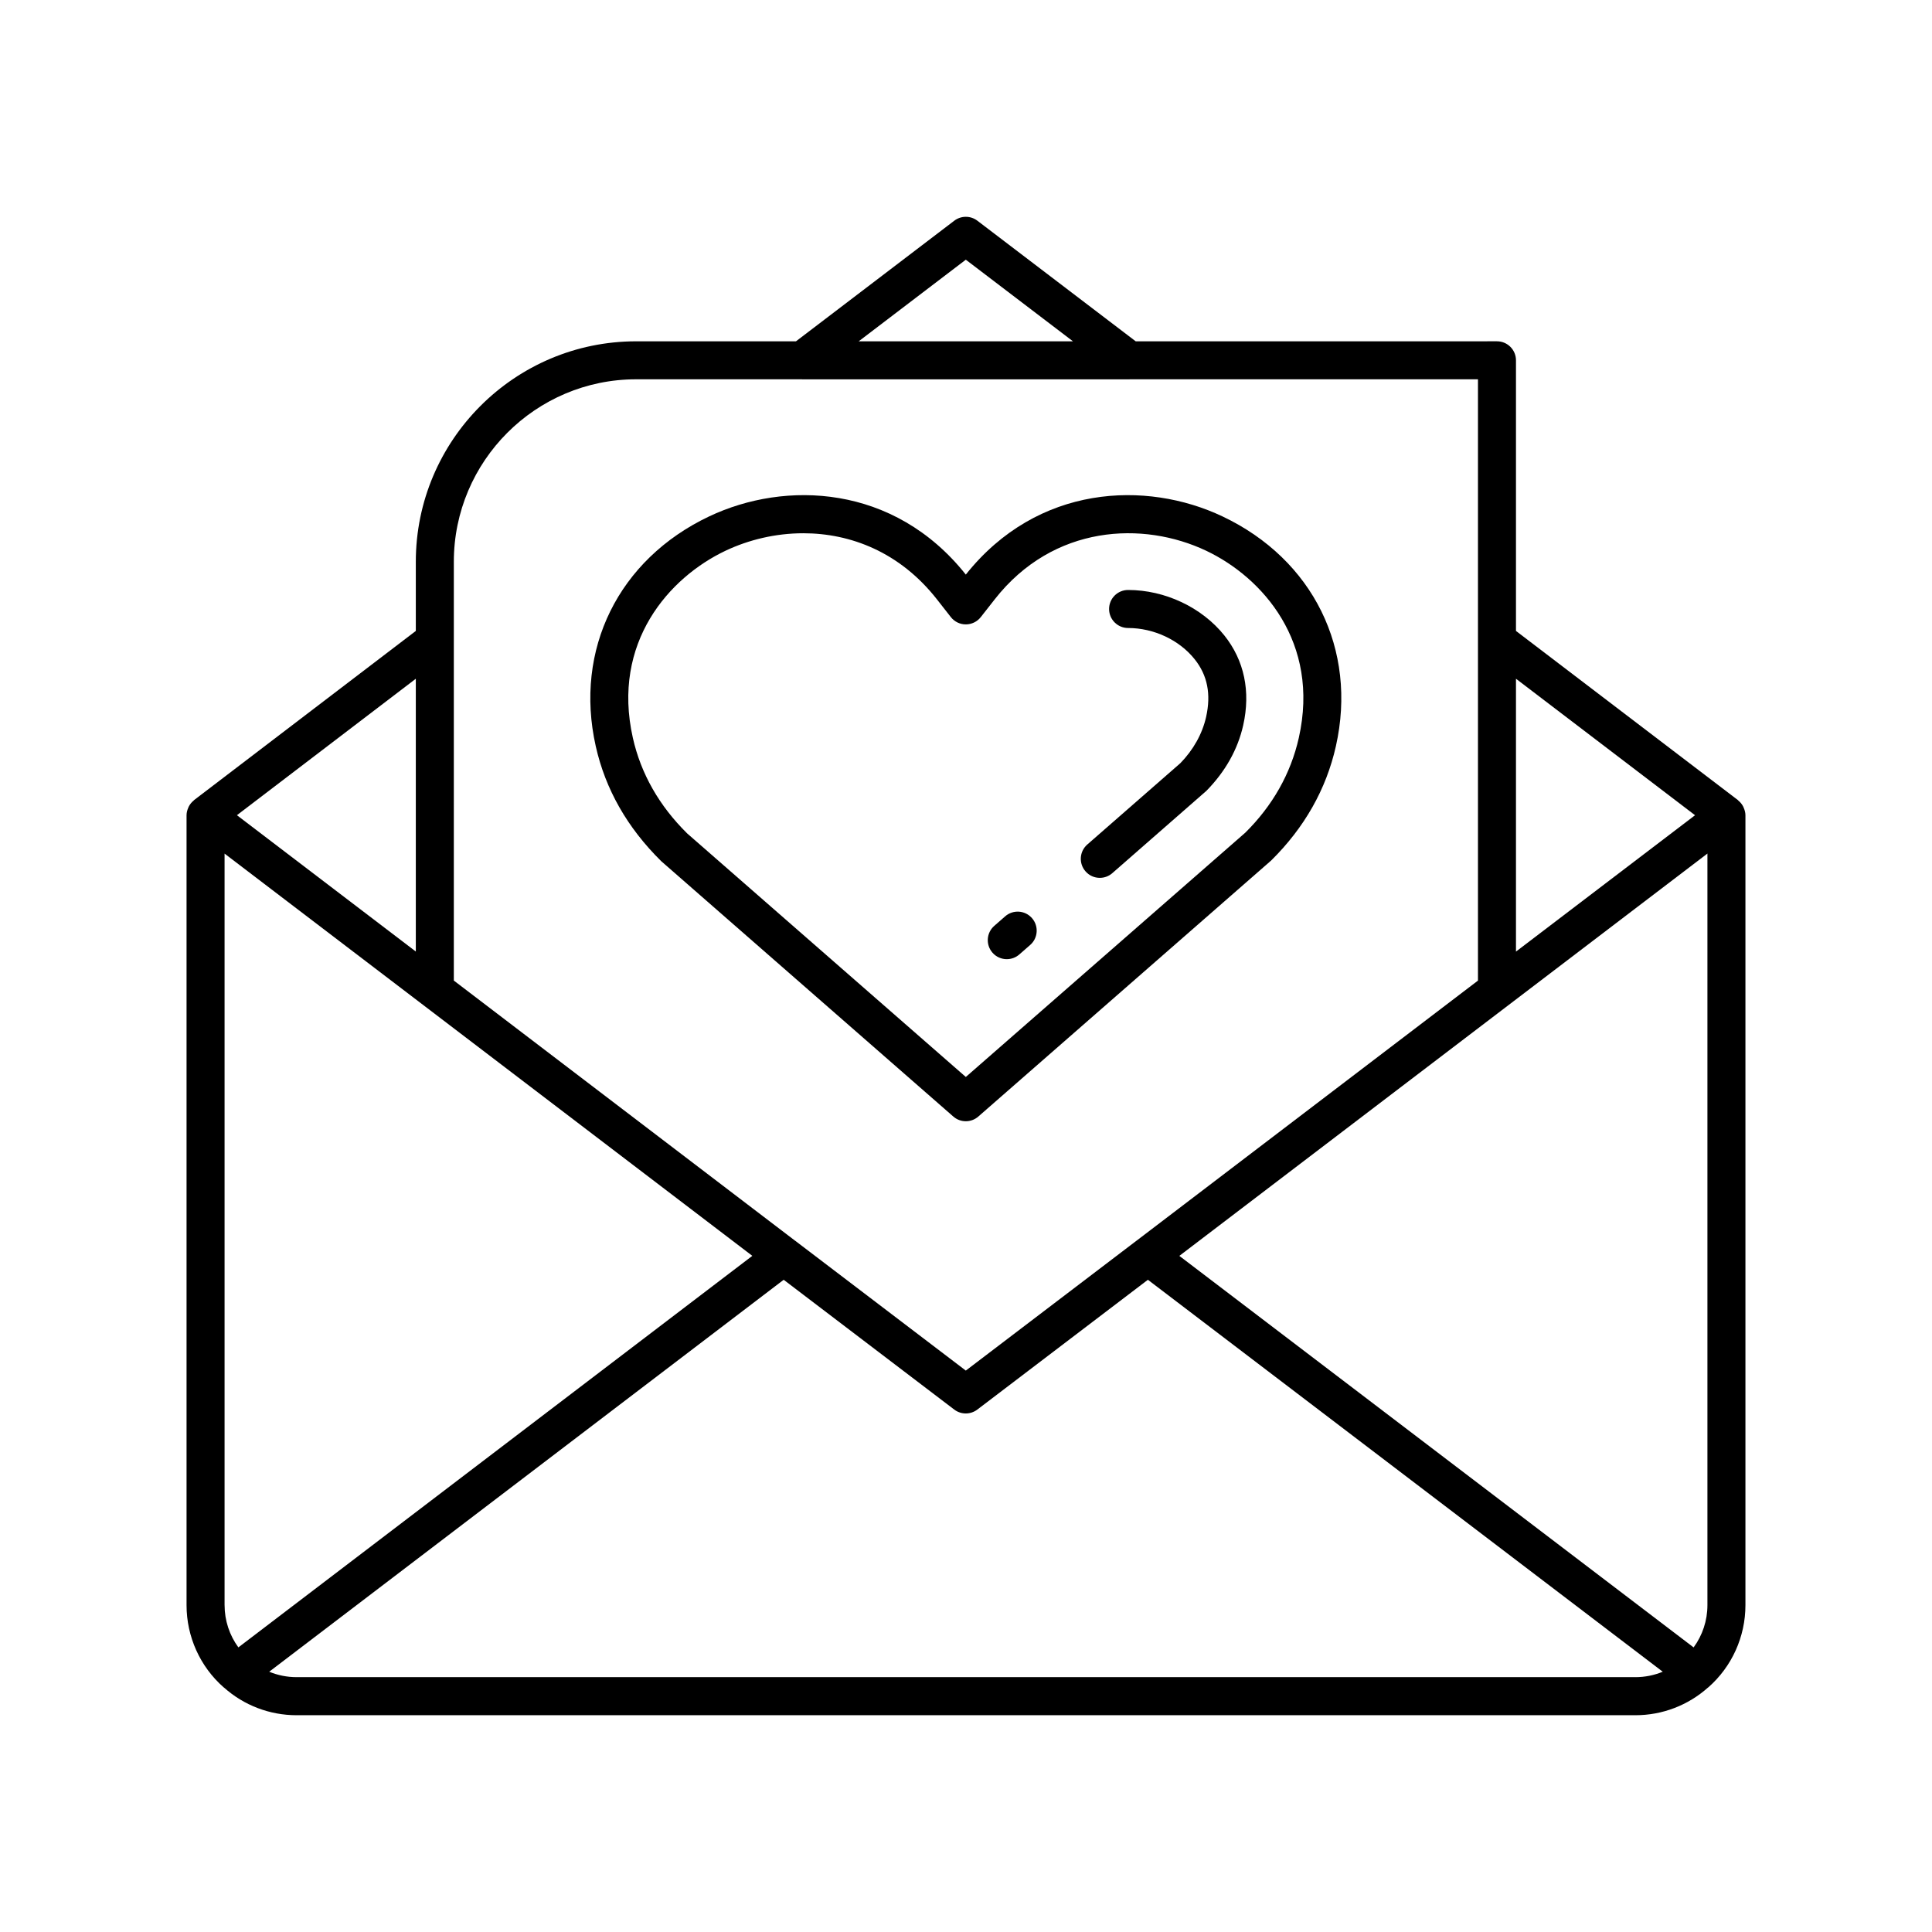 <?xml version="1.0" encoding="UTF-8"?>
<!-- The Best Svg Icon site in the world: iconSvg.co, Visit us! https://iconsvg.co -->
<svg fill="#000000" width="800px" height="800px" version="1.1" viewBox="144 144 512 512" xmlns="http://www.w3.org/2000/svg">
 <g>
  <path d="m399.95 441.14c1.18 0 2.367-0.414 3.316-1.246l77.602-67.848c8.82-8.707 14.598-18.898 17.156-30.297 5.75-25.605-6.035-49.504-30.035-60.887-20.215-9.594-49.027-8.496-68.039 15.41-19.008-23.91-47.828-25-68.035-15.41-24 11.387-35.789 35.285-30.035 60.887 2.559 11.398 8.336 21.59 17.379 30.5l77.379 67.645c0.945 0.832 2.129 1.246 3.312 1.246zm-88.238-101.6c-5.688-25.305 9.656-42.52 24.527-49.574 6.164-2.926 13.309-4.648 20.648-4.648 12.512 0 25.594 4.996 35.414 17.52l3.684 4.703c0.953 1.219 2.414 1.93 3.965 1.93 1.543 0 3.012-0.711 3.965-1.93l3.691-4.703v-0.004c15.582-19.875 39.391-20.789 56.062-12.875 14.871 7.059 30.215 24.273 24.527 49.582-2.129 9.484-6.977 18.004-14.18 25.125l-74.066 64.742-73.84-64.539c-7.422-7.324-12.27-15.848-14.398-25.328z"/>
  <path d="m435.46 376.64c1.18 0 2.363-0.41 3.316-1.246l24.945-21.824c5.023-5.125 8.297-10.965 9.738-17.352 2.016-8.977 0.285-17.219-5.004-23.828-5.945-7.426-15.711-12.039-25.496-12.039-2.785 0-5.039 2.254-5.039 5.039 0 2.781 2.254 5.039 5.039 5.039 6.801 0 13.551 3.164 17.625 8.258 3.41 4.254 4.402 9.27 3.047 15.32-1.023 4.527-3.414 8.742-6.824 12.242l-24.66 21.555c-2.098 1.832-2.309 5.012-0.477 7.109 0.988 1.145 2.387 1.727 3.789 1.727z"/>
  <path d="m410.81 398.19c1.176 0 2.356-0.41 3.312-1.242l2.887-2.523c2.098-1.832 2.312-5.012 0.48-7.109s-5.012-2.312-7.106-0.48l-2.887 2.523c-2.098 1.832-2.312 5.012-0.48 7.109 0.992 1.141 2.391 1.723 3.793 1.723z"/>
  <path d="m606.09 358.04c-0.055-0.121-0.094-0.238-0.156-0.355-0.312-0.586-0.734-1.098-1.254-1.523-0.043-0.035-0.059-0.09-0.102-0.121l-58.828-44.836v-71.719c0-2.781-2.254-5.039-5.039-5.039l-95.738 0.004-41.965-31.965c-1.812-1.371-4.301-1.371-6.109 0l-41.957 31.965h-42.352c-32.203 0-58.395 26.215-58.395 58.441v18.312l-58.777 44.836c-0.043 0.031-0.059 0.086-0.098 0.117-0.523 0.426-0.945 0.941-1.262 1.527-0.062 0.113-0.102 0.227-0.156 0.348-0.273 0.633-0.465 1.301-0.465 2.016v209.34c0 8.348 3.582 16.285 9.824 21.77 0.027 0.023 0.062 0.031 0.09 0.055 5.289 4.727 12.113 7.34 19.254 7.34h354.78c7.141 0 13.965-2.617 19.254-7.34 0.027-0.023 0.062-0.031 0.09-0.055 6.25-5.488 9.828-13.422 9.828-21.773v-209.34c0-0.707-0.191-1.375-0.469-2.004zm-60.34-34.168 47.457 36.172-47.457 36.137zm-145.8-111.05 28.391 21.625h-56.773zm-135.68 100.87v-20.809c0-26.668 21.676-48.367 48.32-48.367h43.941c0.031 0 0.062 0.016 0.094 0.016h86.668c0.031 0 0.062-0.016 0.094-0.016h92.289v159.35l-90.484 68.93c-0.008 0.008-0.02 0.008-0.027 0.016l-45.215 34.406-45.215-34.406c-0.008-0.008-0.02-0.008-0.027-0.012l-90.438-68.941zm-10.074 10.18v72.293l-47.41-36.129zm-50.684 245.5v-199.16l139.86 106.6-136.2 103.76c-2.352-3.211-3.656-7.129-3.656-11.203zm373.88 19.09h-354.79c-2.519 0-4.984-0.496-7.258-1.438l136.34-103.87 45.207 34.402c1.801 1.367 4.301 1.367 6.102 0l45.211-34.402 136.44 103.87c-2.273 0.945-4.738 1.441-7.258 1.441zm19.094-19.09c0 4.074-1.305 7.992-3.66 11.207l-136.29-103.76 139.95-106.62z"/>
 </g>
</svg>